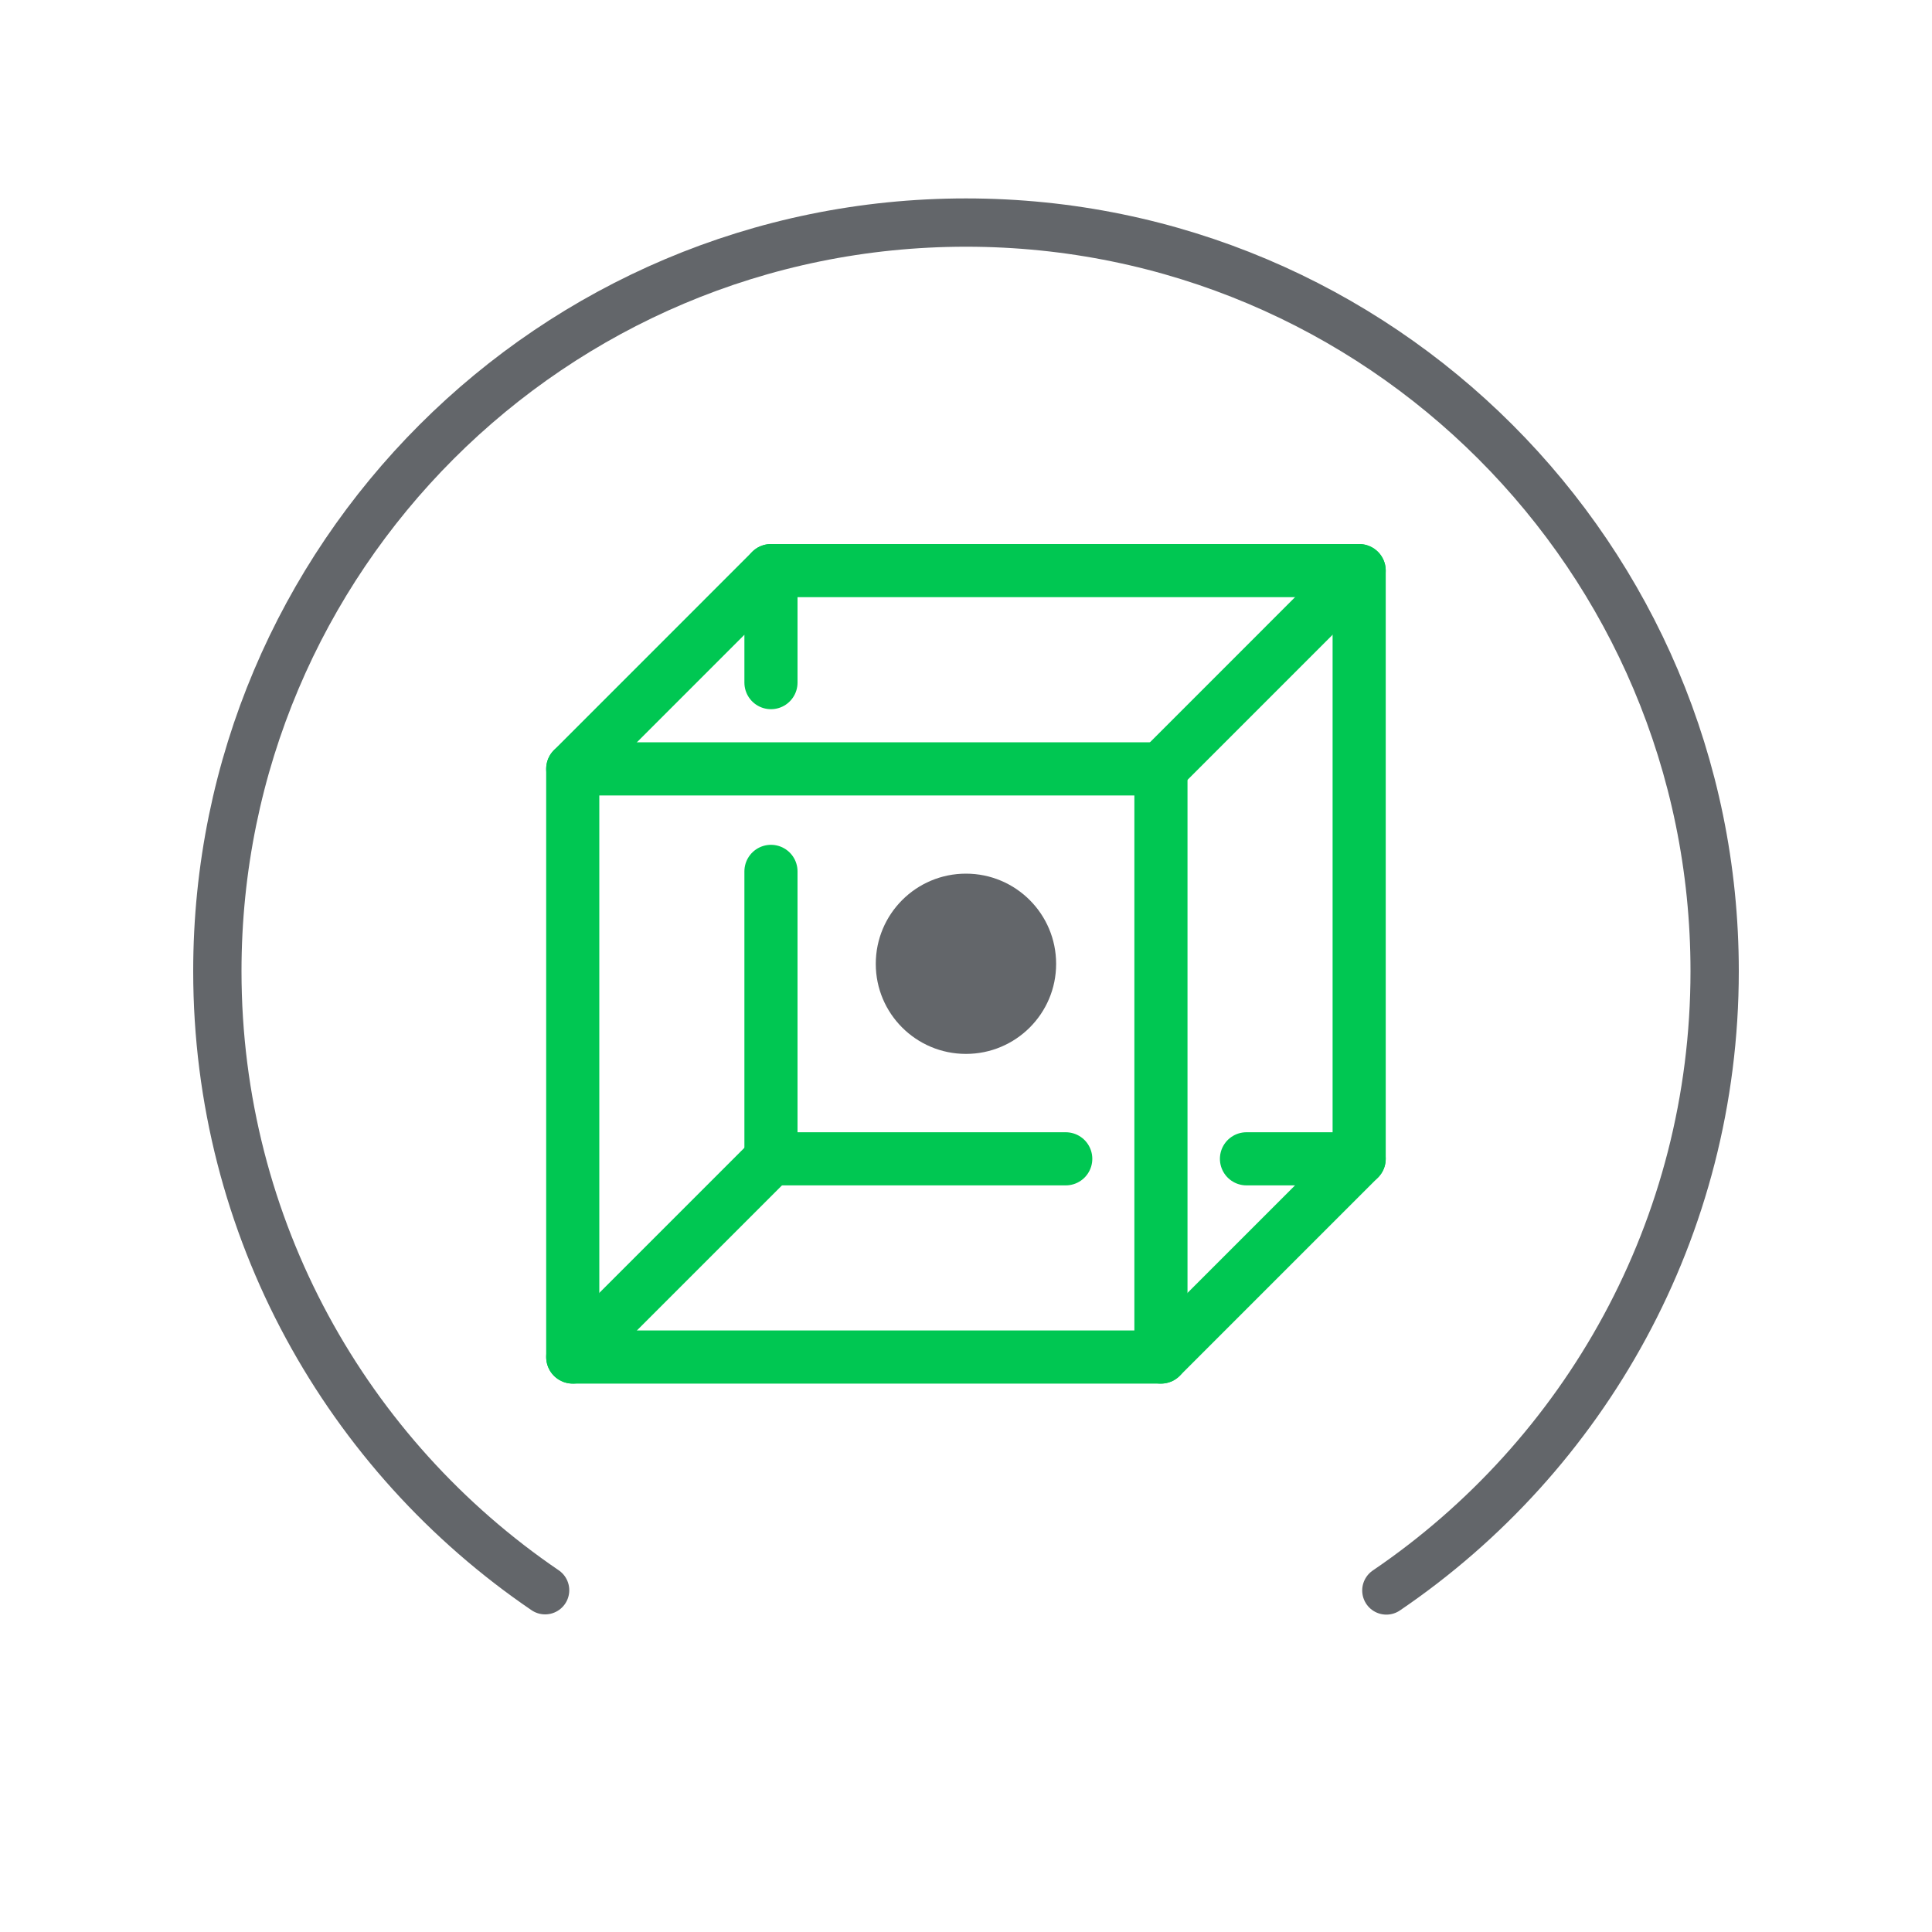 <svg width="40" height="40" viewBox="0 0 40 40" fill="none" xmlns="http://www.w3.org/2000/svg">
<g clip-path="url(#clip0_1754_7070)">
<mask id="mask0_1754_7070" style="mask-type:luminance" maskUnits="userSpaceOnUse" x="0" y="0" width="81" height="40">
<path d="M80.5 0H0V40H80.5V0Z" fill="white"/>
</mask>
<g mask="url(#mask0_1754_7070)">
<path d="M11.286 32.924C7.191 30.137 4.5 25.436 4.5 20.106C4.5 11.545 11.44 4.608 20 4.608C28.559 4.608 35.5 11.546 35.5 20.106C35.5 25.439 32.805 30.142 28.703 32.929" stroke="#63666A" stroke-miterlimit="10" stroke-linecap="round"/>
</g>
<mask id="mask1_1754_7070" style="mask-type:luminance" maskUnits="userSpaceOnUse" x="0" y="0" width="81" height="40">
<path d="M80.5 0H0V40H80.5V0Z" fill="white"/>
</mask>
<g mask="url(#mask1_1754_7070)">
<path d="M24.036 15.919H11.858V28.096H24.036V15.919Z" stroke="#00C752" stroke-width="1.1" stroke-miterlimit="10" stroke-linecap="round" stroke-linejoin="round"/>
<path d="M22.065 23.992H15.962V18.041" stroke="#00C752" stroke-width="1.1" stroke-miterlimit="10" stroke-linecap="round" stroke-linejoin="round"/>
<path d="M15.962 11.814H28.14V23.992" stroke="#00C752" stroke-width="1.1" stroke-miterlimit="10" stroke-linecap="round" stroke-linejoin="round"/>
<path d="M21.866 19.956C21.866 20.986 21.03 21.82 19.999 21.82C18.968 21.82 18.132 20.986 18.132 19.956C18.132 18.923 18.968 18.088 19.999 18.088C21.03 18.088 21.866 18.923 21.866 19.956Z" fill="#63666A"/>
<path d="M11.858 15.919L15.962 11.814V14.133" stroke="#00C752" stroke-width="1.1" stroke-miterlimit="10" stroke-linecap="round" stroke-linejoin="round"/>
<path d="M24.036 28.096L28.14 23.992H25.807" stroke="#00C752" stroke-width="1.1" stroke-miterlimit="10" stroke-linecap="round" stroke-linejoin="round"/>
<path d="M28.14 11.814L24.036 15.919" stroke="#00C752" stroke-width="1.1" stroke-miterlimit="10" stroke-linecap="round"/>
<path d="M15.962 23.992L11.858 28.096" stroke="#00C752" stroke-width="1.1" stroke-miterlimit="10" stroke-linecap="round"/>
</g>
</g>
<defs>
<clipPath id="clip0_1754_7070">
<rect width="40" height="40" fill="white"/>
</clipPath>
</defs>
</svg>
